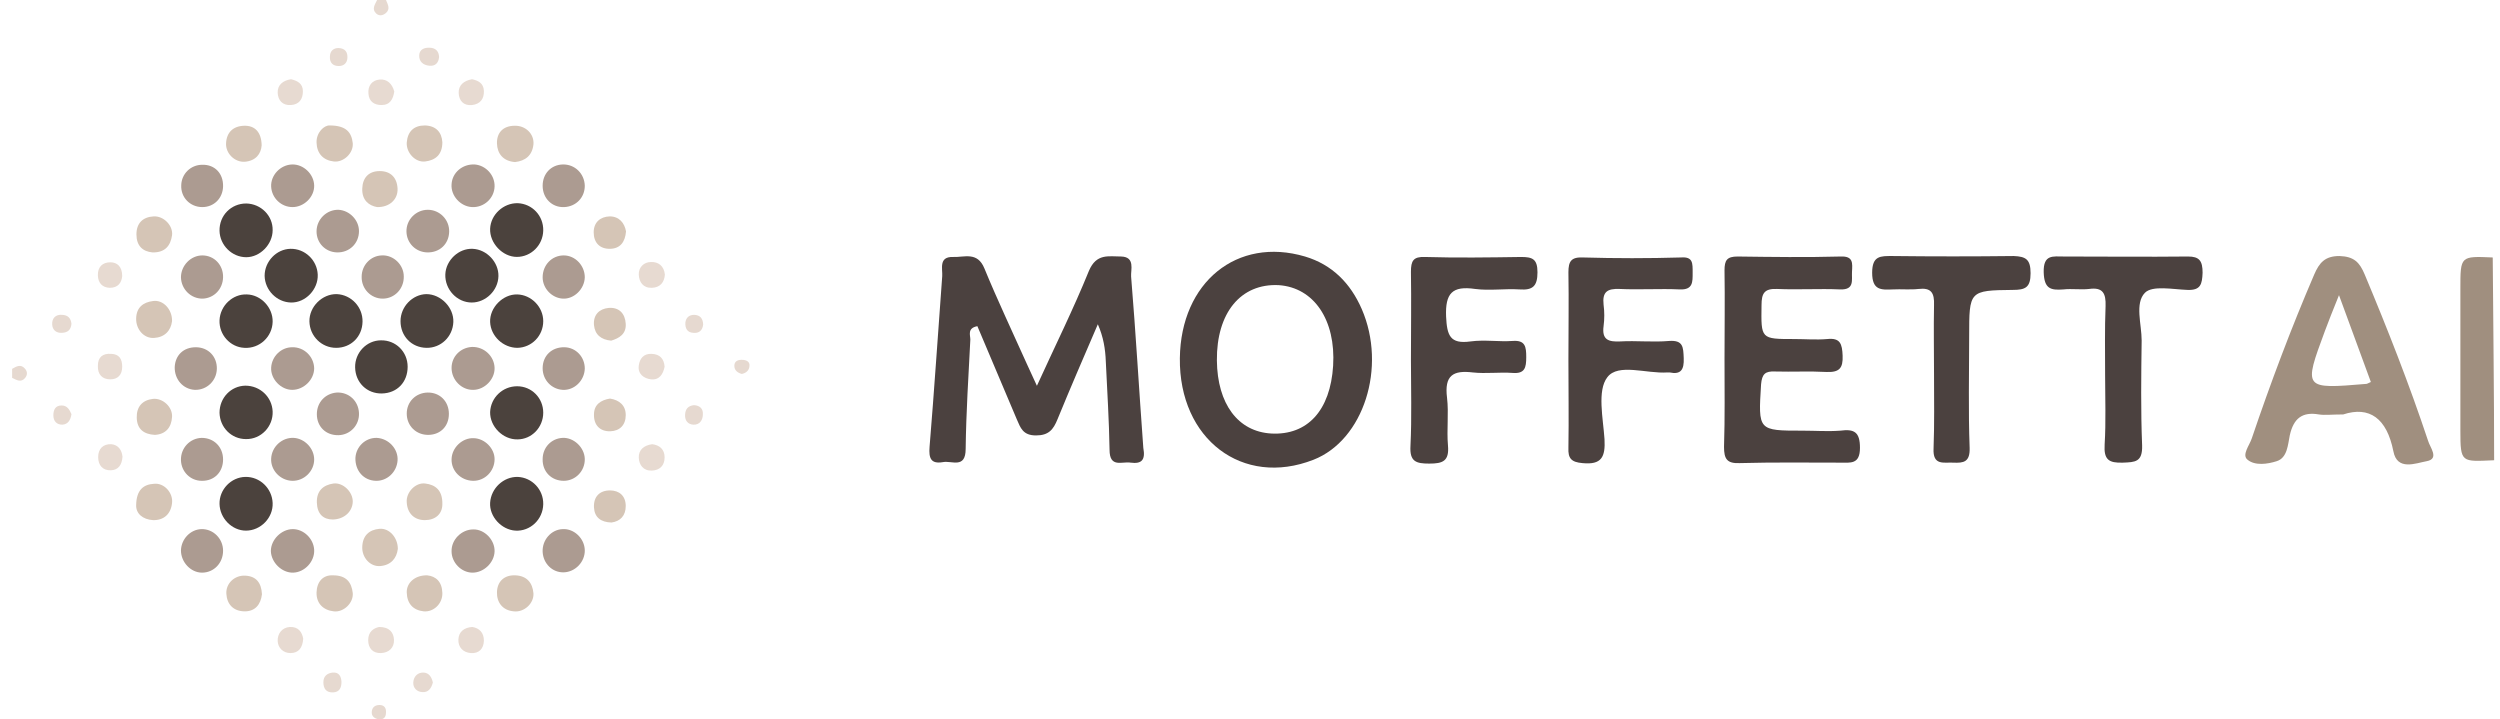 <svg width="139" height="40" viewBox="0 0 139 40" fill="none" xmlns="http://www.w3.org/2000/svg">
<g clip-path="url(#clip0_494_2994)">
<path d="M15.159 22.878C15.192 23.712 14.515 24.43 13.674 24.413C12.865 24.413 12.222 23.762 12.206 22.945C12.206 22.127 12.832 21.459 13.641 21.443C14.466 21.443 15.126 22.077 15.159 22.878Z" fill="#4B423D"/>
<path d="M15.159 12.799C15.159 13.583 14.466 14.301 13.69 14.301C12.898 14.301 12.222 13.633 12.206 12.832C12.189 11.981 12.849 11.314 13.69 11.314C14.515 11.33 15.175 11.998 15.159 12.799Z" fill="#4B423D"/>
<path d="M30.204 22.945C30.204 23.762 29.561 24.43 28.769 24.43C27.961 24.446 27.235 23.712 27.251 22.911C27.284 22.11 27.944 21.476 28.752 21.476C29.561 21.476 30.204 22.127 30.204 22.945Z" fill="#4B423D"/>
<path d="M30.204 17.855C30.204 18.673 29.561 19.323 28.769 19.34C27.977 19.34 27.284 18.689 27.251 17.905C27.218 17.104 27.961 16.353 28.752 16.37C29.544 16.387 30.204 17.071 30.204 17.855Z" fill="#4B423D"/>
<path d="M25.206 17.905C25.172 18.723 24.513 19.357 23.704 19.34C22.879 19.323 22.269 18.689 22.269 17.855C22.269 17.054 22.929 16.37 23.704 16.353C24.513 16.353 25.238 17.104 25.206 17.905Z" fill="#4B423D"/>
<path d="M15.159 17.888C15.142 18.723 14.433 19.39 13.591 19.34C12.799 19.307 12.172 18.606 12.206 17.805C12.239 17.004 12.931 16.337 13.723 16.37C14.515 16.387 15.175 17.104 15.159 17.888Z" fill="#4B423D"/>
<path d="M30.204 28.034C30.188 28.885 29.478 29.553 28.654 29.503C27.878 29.453 27.202 28.718 27.251 27.951C27.301 27.15 27.994 26.499 28.785 26.516C29.577 26.549 30.221 27.216 30.204 28.034Z" fill="#4B423D"/>
<path d="M30.204 12.816C30.188 13.633 29.528 14.284 28.736 14.284C27.944 14.284 27.218 13.516 27.251 12.716C27.284 11.931 27.994 11.28 28.785 11.297C29.594 11.33 30.221 11.998 30.204 12.816Z" fill="#4B423D"/>
<path d="M20.157 17.888C20.141 18.723 19.514 19.34 18.689 19.34C17.881 19.34 17.221 18.689 17.204 17.872C17.188 17.054 17.914 16.337 18.722 16.353C19.53 16.387 20.174 17.071 20.157 17.888Z" fill="#4B423D"/>
<path d="M17.666 15.269C17.699 16.086 16.99 16.837 16.181 16.82C15.389 16.804 14.73 16.136 14.713 15.335C14.713 14.534 15.373 13.85 16.148 13.834C16.957 13.817 17.633 14.468 17.666 15.269Z" fill="#4B423D"/>
<path d="M27.713 15.352C27.697 16.153 27.004 16.82 26.228 16.82C25.404 16.82 24.727 16.086 24.76 15.252C24.793 14.468 25.503 13.8 26.278 13.834C27.07 13.867 27.73 14.584 27.713 15.352Z" fill="#4B423D"/>
<path d="M15.159 27.967C15.192 28.785 14.499 29.503 13.674 29.503C12.898 29.503 12.222 28.818 12.206 28.017C12.189 27.216 12.849 26.532 13.641 26.516C14.449 26.499 15.126 27.15 15.159 27.967Z" fill="#4B423D"/>
<path d="M22.665 20.391C22.665 21.242 22.087 21.86 21.23 21.877C20.405 21.893 19.761 21.276 19.745 20.425C19.728 19.607 20.388 18.923 21.18 18.923C22.005 18.906 22.665 19.557 22.665 20.391Z" fill="#4B423D"/>
<path d="M17.468 30.57C17.501 31.221 16.94 31.822 16.297 31.839C15.67 31.855 15.076 31.271 15.06 30.637C15.06 30.003 15.653 29.419 16.28 29.419C16.891 29.419 17.435 29.953 17.468 30.57Z" fill="#AC9B91"/>
<path d="M27.499 30.654C27.482 31.288 26.888 31.855 26.245 31.839C25.634 31.822 25.107 31.271 25.107 30.654C25.09 30.003 25.667 29.436 26.311 29.436C26.938 29.419 27.515 30.02 27.499 30.654Z" fill="#AC9B91"/>
<path d="M19.959 22.961C19.992 23.629 19.481 24.179 18.821 24.196C18.128 24.213 17.617 23.729 17.617 23.028C17.617 22.377 18.079 21.877 18.722 21.826C19.382 21.793 19.926 22.277 19.959 22.961Z" fill="#AC9B91"/>
<path d="M12.403 30.62C12.403 31.305 11.892 31.839 11.232 31.839C10.605 31.839 10.061 31.255 10.061 30.604C10.077 29.97 10.589 29.436 11.199 29.419C11.859 29.402 12.403 29.953 12.403 30.62Z" fill="#AC9B91"/>
<path d="M27.499 25.531C27.499 26.198 26.954 26.749 26.294 26.733C25.618 26.716 25.09 26.182 25.107 25.531C25.123 24.88 25.717 24.33 26.344 24.363C26.954 24.38 27.499 24.93 27.499 25.531Z" fill="#AC9B91"/>
<path d="M17.468 25.548C17.468 26.198 16.907 26.749 16.247 26.733C15.588 26.716 15.043 26.148 15.076 25.498C15.109 24.83 15.687 24.313 16.33 24.346C16.94 24.38 17.468 24.93 17.468 25.548Z" fill="#AC9B91"/>
<path d="M24.974 12.882C24.958 13.566 24.447 14.05 23.754 14.034C23.11 14.017 22.615 13.516 22.599 12.882C22.582 12.215 23.127 11.664 23.787 11.664C24.447 11.664 24.991 12.215 24.974 12.882Z" fill="#AC9B91"/>
<path d="M22.104 25.614C22.055 26.249 21.527 26.749 20.9 26.733C20.223 26.716 19.745 26.182 19.761 25.464C19.794 24.83 20.322 24.33 20.949 24.346C21.609 24.38 22.154 24.964 22.104 25.614Z" fill="#AC9B91"/>
<path d="M32.514 25.514C32.53 26.182 32.002 26.733 31.343 26.733C30.666 26.733 30.155 26.232 30.171 25.531C30.171 24.88 30.65 24.38 31.277 24.346C31.904 24.313 32.497 24.88 32.514 25.514Z" fill="#AC9B91"/>
<path d="M24.958 23.011C24.958 23.695 24.496 24.163 23.836 24.179C23.143 24.196 22.615 23.679 22.615 22.995C22.615 22.344 23.11 21.843 23.77 21.826C24.447 21.81 24.958 22.31 24.958 23.011Z" fill="#AC9B91"/>
<path d="M22.45 15.369C22.467 16.053 21.939 16.604 21.279 16.604C20.619 16.604 20.091 16.053 20.108 15.385C20.108 14.751 20.603 14.217 21.23 14.201C21.873 14.167 22.45 14.718 22.45 15.369Z" fill="#AC9B91"/>
<path d="M27.499 10.363C27.482 11.03 26.905 11.547 26.245 11.514C25.601 11.481 25.057 10.88 25.107 10.246C25.14 9.595 25.717 9.111 26.393 9.144C27.02 9.195 27.515 9.745 27.499 10.363Z" fill="#AC9B91"/>
<path d="M32.514 15.419C32.497 16.07 31.92 16.637 31.293 16.604C30.683 16.57 30.171 16.036 30.171 15.419C30.171 14.735 30.683 14.201 31.343 14.201C31.986 14.201 32.514 14.768 32.514 15.419Z" fill="#AC9B91"/>
<path d="M27.499 20.458C27.515 21.092 26.938 21.676 26.311 21.676C25.667 21.693 25.107 21.126 25.107 20.458C25.107 19.824 25.601 19.323 26.245 19.29C26.921 19.273 27.482 19.807 27.499 20.458Z" fill="#AC9B91"/>
<path d="M19.959 12.849C19.959 13.533 19.431 14.05 18.738 14.034C18.095 14.017 17.6 13.516 17.6 12.866C17.6 12.198 18.161 11.648 18.821 11.664C19.431 11.697 19.959 12.232 19.959 12.849Z" fill="#AC9B91"/>
<path d="M12.403 25.548C12.403 26.249 11.909 26.749 11.216 26.733C10.589 26.733 10.077 26.232 10.061 25.581C10.044 24.914 10.556 24.363 11.216 24.346C11.892 24.346 12.403 24.847 12.403 25.548Z" fill="#AC9B91"/>
<path d="M32.514 10.329C32.514 10.98 32.035 11.481 31.375 11.514C30.699 11.547 30.171 11.03 30.171 10.329C30.171 9.662 30.633 9.161 31.293 9.144C31.953 9.128 32.497 9.645 32.514 10.329Z" fill="#AC9B91"/>
<path d="M12.403 10.363C12.387 11.03 11.892 11.514 11.249 11.514C10.572 11.514 10.044 10.98 10.077 10.296C10.094 9.662 10.605 9.161 11.249 9.161C11.942 9.144 12.42 9.645 12.403 10.363Z" fill="#AC9B91"/>
<path d="M32.514 30.587C32.53 31.238 31.986 31.805 31.343 31.822C30.716 31.839 30.204 31.338 30.171 30.687C30.138 30.02 30.65 29.436 31.293 29.419C31.92 29.386 32.497 29.936 32.514 30.587Z" fill="#AC9B91"/>
<path d="M12.057 20.508C12.041 21.176 11.496 21.693 10.836 21.676C10.176 21.643 9.698 21.092 9.714 20.408C9.747 19.741 10.209 19.307 10.886 19.307C11.579 19.307 12.073 19.824 12.057 20.508Z" fill="#AC9B91"/>
<path d="M12.403 15.419C12.387 16.07 11.909 16.57 11.282 16.604C10.622 16.62 10.077 16.086 10.061 15.419C10.061 14.768 10.605 14.201 11.249 14.201C11.909 14.201 12.42 14.735 12.403 15.419Z" fill="#AC9B91"/>
<path d="M17.468 20.475C17.468 21.109 16.891 21.676 16.247 21.676C15.62 21.676 15.043 21.076 15.076 20.442C15.109 19.824 15.62 19.307 16.247 19.307C16.907 19.29 17.452 19.824 17.468 20.475Z" fill="#AC9B91"/>
<path d="M17.468 10.312C17.485 10.947 16.907 11.514 16.264 11.514C15.637 11.514 15.109 11.013 15.076 10.379C15.043 9.745 15.588 9.161 16.247 9.144C16.874 9.128 17.452 9.678 17.468 10.312Z" fill="#AC9B91"/>
<path d="M32.514 20.492C32.497 21.159 31.936 21.71 31.293 21.676C30.666 21.643 30.171 21.126 30.171 20.475C30.171 19.774 30.683 19.29 31.392 19.307C32.019 19.323 32.514 19.841 32.514 20.492Z" fill="#AC9B91"/>
<path d="M22.12 30.52C22.055 31.038 21.741 31.422 21.147 31.472C20.586 31.522 20.124 31.004 20.141 30.42C20.157 29.786 20.52 29.453 21.098 29.402C21.642 29.352 22.12 29.886 22.12 30.52Z" fill="#D5C5B6"/>
<path d="M29.66 8.026C29.594 8.644 29.214 8.944 28.637 9.011C27.977 8.961 27.647 8.544 27.631 7.976C27.614 7.392 27.961 6.992 28.62 6.992C29.214 6.975 29.709 7.442 29.66 8.026Z" fill="#D5C5B6"/>
<path d="M28.571 33.991C27.944 33.941 27.614 33.491 27.631 32.923C27.647 32.339 28.027 31.956 28.67 31.989C29.297 32.022 29.61 32.406 29.66 32.99C29.693 33.557 29.132 34.058 28.571 33.991Z" fill="#D5C5B6"/>
<path d="M9.566 17.855C9.5 18.389 9.154 18.756 8.56 18.79C7.999 18.823 7.553 18.306 7.57 17.705C7.586 17.087 7.966 16.804 8.51 16.737C9.071 16.654 9.582 17.204 9.566 17.855Z" fill="#D5C5B6"/>
<path d="M18.557 8.978C17.963 8.911 17.617 8.527 17.6 7.926C17.584 7.359 18.029 6.958 18.326 6.975C19.266 6.975 19.547 7.376 19.613 7.96C19.662 8.51 19.102 9.044 18.557 8.978Z" fill="#D5C5B6"/>
<path d="M18.557 33.991C17.963 33.925 17.584 33.541 17.6 32.94C17.617 32.356 17.947 31.956 18.524 31.989C19.266 31.989 19.547 32.389 19.613 32.973C19.662 33.524 19.102 34.058 18.557 33.991Z" fill="#D5C5B6"/>
<path d="M24.595 28.034C24.595 28.585 24.199 28.919 23.622 28.919C23.044 28.919 22.648 28.551 22.615 27.934C22.566 27.367 23.11 26.816 23.638 26.883C24.216 26.949 24.612 27.267 24.595 28.034Z" fill="#D5C5B6"/>
<path d="M9.566 27.967C9.5 28.585 9.104 28.935 8.51 28.919C7.933 28.885 7.553 28.551 7.57 28.084C7.586 27.233 7.982 26.933 8.56 26.899C9.121 26.833 9.632 27.4 9.566 27.967Z" fill="#D5C5B6"/>
<path d="M14.548 8.076C14.515 8.56 14.218 8.944 13.608 8.994C13.047 9.028 12.536 8.527 12.569 7.96C12.601 7.359 12.964 7.009 13.575 6.992C14.169 6.975 14.532 7.342 14.548 8.076Z" fill="#D5C5B6"/>
<path d="M22.104 10.479C22.137 11.08 21.659 11.531 20.966 11.514C20.504 11.431 20.124 11.13 20.141 10.496C20.157 9.879 20.504 9.512 21.114 9.512C21.708 9.512 22.071 9.862 22.104 10.479Z" fill="#D5C5B6"/>
<path d="M14.565 33.04C14.499 33.608 14.185 34.008 13.575 33.991C12.981 33.975 12.618 33.608 12.585 33.007C12.552 32.439 13.047 31.972 13.641 32.006C14.251 32.039 14.532 32.406 14.565 33.04Z" fill="#D5C5B6"/>
<path d="M24.595 7.91C24.595 8.61 24.199 8.911 23.638 8.978C23.094 9.044 22.582 8.494 22.615 7.926C22.665 7.309 23.011 6.975 23.622 6.975C24.249 6.992 24.562 7.359 24.595 7.91Z" fill="#D5C5B6"/>
<path d="M19.613 27.901C19.596 28.435 19.151 28.868 18.508 28.885C17.98 28.885 17.633 28.585 17.617 27.934C17.6 27.3 17.963 26.966 18.541 26.883C19.085 26.816 19.629 27.367 19.613 27.901Z" fill="#D5C5B6"/>
<path d="M24.595 32.973C24.612 33.557 24.117 34.041 23.556 33.991C22.962 33.925 22.632 33.557 22.615 32.94C22.599 32.406 23.077 31.972 23.754 31.989C24.232 32.039 24.579 32.339 24.595 32.973Z" fill="#D5C5B6"/>
<path d="M9.566 23.178C9.533 23.762 9.219 24.146 8.609 24.179C7.999 24.146 7.619 23.862 7.603 23.228C7.586 22.611 7.916 22.244 8.51 22.177C9.055 22.127 9.599 22.628 9.566 23.178Z" fill="#D5C5B6"/>
<path d="M9.566 13.083C9.483 13.65 9.187 14.05 8.477 14.034C7.933 13.984 7.586 13.667 7.586 13.033C7.586 12.415 7.933 12.065 8.543 12.031C9.104 11.998 9.632 12.549 9.566 13.083Z" fill="#D5C5B6"/>
<path d="M33.982 18.94C33.421 18.89 33.075 18.606 33.025 18.072C32.976 17.505 33.322 17.171 33.834 17.121C34.411 17.071 34.758 17.421 34.791 18.005C34.824 18.573 34.428 18.806 33.982 18.94Z" fill="#D5C5B6"/>
<path d="M34.791 28.134C34.791 28.668 34.493 28.985 33.999 29.052C33.405 29.035 33.058 28.768 33.025 28.218C32.992 27.617 33.339 27.267 33.916 27.267C34.428 27.267 34.791 27.567 34.791 28.134Z" fill="#D5C5B6"/>
<path d="M34.807 12.866C34.758 13.466 34.477 13.817 33.933 13.834C33.355 13.85 33.009 13.5 33.009 12.916C33.009 12.365 33.372 12.048 33.9 12.031C34.428 12.031 34.724 12.398 34.807 12.866Z" fill="#D5C5B6"/>
<path d="M34.791 23.078C34.791 23.629 34.461 23.962 33.933 23.979C33.355 23.996 33.009 23.629 33.025 23.045C33.025 22.494 33.405 22.244 33.916 22.16C34.444 22.244 34.791 22.544 34.791 23.078Z" fill="#D5C5B6"/>
<path d="M21.906 35.577C21.922 36.01 21.626 36.294 21.18 36.311C20.735 36.328 20.471 36.044 20.471 35.593C20.471 35.126 20.768 34.926 21.081 34.859C21.659 34.859 21.89 35.176 21.906 35.577Z" fill="#E7DAD1"/>
<path d="M21.922 5.09C21.857 5.507 21.692 5.84 21.213 5.84C20.801 5.84 20.52 5.64 20.487 5.223C20.438 4.772 20.685 4.455 21.114 4.422C21.527 4.389 21.807 4.656 21.922 5.09Z" fill="#E7DAD1"/>
<path d="M36.952 20.391C36.869 20.809 36.655 21.142 36.193 21.092C35.797 21.042 35.45 20.792 35.516 20.325C35.566 19.941 35.78 19.657 36.226 19.674C36.688 19.691 36.919 19.941 36.952 20.391Z" fill="#E7DAD1"/>
<path d="M6.794 20.391C6.794 20.842 6.547 21.092 6.134 21.092C5.689 21.092 5.425 20.825 5.442 20.341C5.442 19.858 5.706 19.64 6.184 19.674C6.629 19.691 6.794 19.958 6.794 20.391Z" fill="#E7DAD1"/>
<path d="M36.952 25.431C36.952 25.881 36.688 26.148 36.242 26.165C35.764 26.182 35.533 25.848 35.516 25.448C35.5 25.014 35.797 24.763 36.259 24.697C36.671 24.747 36.952 24.98 36.952 25.431Z" fill="#E7DAD1"/>
<path d="M36.968 15.269C36.935 15.702 36.704 15.986 36.242 16.003C35.764 16.02 35.533 15.686 35.516 15.269C35.5 14.868 35.797 14.568 36.193 14.568C36.605 14.551 36.919 14.785 36.968 15.269Z" fill="#E7DAD1"/>
<path d="M26.905 35.627C26.888 36.077 26.624 36.344 26.179 36.311C25.75 36.277 25.47 35.994 25.486 35.56C25.503 35.126 25.799 34.892 26.261 34.859C26.657 34.926 26.905 35.176 26.905 35.627Z" fill="#E7DAD1"/>
<path d="M16.841 5.073C16.841 5.523 16.627 5.807 16.181 5.84C15.703 5.874 15.456 5.573 15.439 5.156C15.422 4.722 15.736 4.472 16.181 4.405C16.528 4.489 16.841 4.639 16.841 5.073Z" fill="#E7DAD1"/>
<path d="M26.905 5.056C26.921 5.507 26.69 5.79 26.245 5.84C25.766 5.89 25.519 5.59 25.503 5.173C25.486 4.739 25.783 4.489 26.245 4.405C26.558 4.472 26.888 4.606 26.905 5.056Z" fill="#E7DAD1"/>
<path d="M16.858 35.51C16.825 36.01 16.61 36.311 16.148 36.311C15.752 36.311 15.456 36.027 15.439 35.643C15.422 35.243 15.67 34.892 16.115 34.859C16.594 34.842 16.792 35.143 16.858 35.51Z" fill="#E7DAD1"/>
<path d="M6.811 25.398C6.778 25.848 6.58 26.132 6.167 26.148C5.722 26.165 5.458 25.881 5.458 25.414C5.458 24.947 5.739 24.68 6.184 24.697C6.58 24.73 6.778 25.03 6.811 25.398Z" fill="#E7DAD1"/>
<path d="M6.794 15.352C6.761 15.719 6.563 16.003 6.101 16.003C5.689 15.986 5.458 15.736 5.442 15.319C5.425 14.835 5.706 14.584 6.134 14.584C6.514 14.584 6.794 14.818 6.794 15.352Z" fill="#E7DAD1"/>
<path d="M21.444 0.734C21.279 0.868 21.081 0.901 20.916 0.751C20.652 0.501 20.85 0.25 20.966 0H21.461C21.56 0.25 21.724 0.501 21.444 0.734Z" fill="#E6D9D0"/>
<path d="M1.4 21.009C1.169 21.293 0.921 21.126 0.674 21.009V20.508C0.905 20.375 1.152 20.225 1.383 20.492C1.532 20.658 1.532 20.842 1.4 21.009Z" fill="#E6D9D0"/>
<path d="M18.986 37.913C18.986 38.246 18.87 38.48 18.524 38.497C18.145 38.514 17.98 38.297 17.98 37.929C17.98 37.579 18.211 37.429 18.491 37.395C18.854 37.362 18.97 37.612 18.986 37.913Z" fill="#E6D9D0"/>
<path d="M24.067 37.946C23.985 38.263 23.82 38.514 23.473 38.48C23.176 38.463 22.962 38.246 22.978 37.946C22.995 37.612 23.226 37.379 23.556 37.395C23.853 37.412 24.001 37.646 24.067 37.946Z" fill="#E6D9D0"/>
<path d="M24.414 3.171C24.381 3.504 24.199 3.688 23.869 3.654C23.523 3.621 23.292 3.421 23.308 3.07C23.325 2.737 23.605 2.637 23.902 2.653C24.232 2.67 24.397 2.853 24.414 3.171Z" fill="#E6D9D0"/>
<path d="M3.973 18.005C3.94 18.339 3.775 18.489 3.445 18.506C3.115 18.523 2.917 18.339 2.901 18.039C2.884 17.705 3.082 17.471 3.462 17.505C3.775 17.521 3.94 17.688 3.973 18.005Z" fill="#E6D9D0"/>
<path d="M39.08 23.028C39.08 23.362 38.898 23.629 38.552 23.612C38.255 23.595 38.074 23.395 38.09 23.061C38.106 22.744 38.255 22.561 38.585 22.527C38.898 22.544 39.096 22.711 39.08 23.028Z" fill="#E6D9D0"/>
<path d="M3.973 23.028C3.924 23.362 3.775 23.595 3.462 23.612C3.165 23.612 2.967 23.428 2.967 23.095C2.967 22.778 3.082 22.544 3.429 22.544C3.742 22.544 3.874 22.794 3.973 23.028Z" fill="#E6D9D0"/>
<path d="M19.316 3.221C19.299 3.504 19.118 3.671 18.837 3.671C18.508 3.671 18.326 3.488 18.343 3.154C18.343 2.82 18.557 2.67 18.821 2.67C19.2 2.687 19.332 2.904 19.316 3.221Z" fill="#E6D9D0"/>
<path d="M39.096 18.039C39.063 18.372 38.865 18.539 38.552 18.506C38.206 18.489 38.09 18.256 38.106 17.939C38.139 17.655 38.321 17.505 38.601 17.505C38.931 17.521 39.08 17.705 39.096 18.039Z" fill="#E6D9D0"/>
<path d="M21.461 39.615C21.461 39.882 21.329 40.015 21.065 39.999C20.916 39.965 20.784 39.915 20.718 39.798C20.702 39.782 20.702 39.765 20.685 39.732C20.669 39.682 20.669 39.632 20.669 39.581C20.685 39.331 20.85 39.198 21.098 39.198C21.378 39.198 21.477 39.381 21.461 39.615Z" fill="#E6D9D0"/>
<path d="M41.67 20.358C41.653 20.592 41.489 20.742 41.241 20.792C41.01 20.725 40.829 20.592 40.829 20.341C40.829 20.058 41.059 19.991 41.307 20.008C41.522 20.024 41.703 20.125 41.67 20.358Z" fill="#E6D9D0"/>
<path d="M62.864 25.723C62.395 25.643 61.691 26.041 61.691 25.006C61.665 23.388 61.561 21.743 61.483 20.098C61.457 19.409 61.353 18.745 61.04 18.029C60.284 19.78 59.528 21.531 58.799 23.308C58.564 23.892 58.303 24.21 57.6 24.21C56.87 24.21 56.74 23.786 56.531 23.308C55.802 21.584 55.072 19.86 54.342 18.135C53.769 18.241 53.951 18.639 53.951 18.878C53.847 20.894 53.717 22.937 53.691 24.953C53.691 26.094 52.909 25.59 52.414 25.696C51.762 25.802 51.632 25.484 51.684 24.847C51.945 21.69 52.153 18.506 52.388 15.35C52.414 14.952 52.179 14.262 52.987 14.288C53.613 14.315 54.342 13.97 54.733 14.925C55.463 16.703 56.297 18.453 57.079 20.204C57.261 20.602 57.444 21 57.652 21.451C58.642 19.276 59.685 17.18 60.545 15.058C60.962 14.076 61.639 14.262 62.343 14.262C63.125 14.288 62.864 15.005 62.89 15.376C63.151 18.533 63.333 21.716 63.568 24.9C63.698 25.59 63.464 25.802 62.864 25.723Z" fill="#4B413F"/>
<path d="M75.712 17.18C75.086 15.748 74.07 14.713 72.558 14.262C68.78 13.148 65.653 15.694 65.6 19.913C65.548 24.422 69.093 27.102 73.028 25.563C75.816 24.476 77.119 20.417 75.712 17.18ZM74.122 20.337C73.966 22.831 72.689 24.21 70.682 24.104C68.832 23.998 67.685 22.459 67.659 20.045C67.633 17.392 68.988 15.748 71.099 15.854C73.054 15.986 74.278 17.79 74.122 20.337Z" fill="#4B413F"/>
<path d="M103.414 24.9C103.414 25.829 102.893 25.723 102.319 25.723C100.443 25.723 98.593 25.696 96.716 25.749C96.013 25.776 95.856 25.51 95.856 24.847C95.909 23.202 95.883 21.584 95.883 19.939C95.883 18.294 95.909 16.676 95.883 15.031C95.883 14.474 96.013 14.262 96.612 14.262C98.515 14.288 100.443 14.315 102.346 14.262C103.049 14.235 102.997 14.633 102.971 15.111C102.945 15.562 103.127 16.119 102.319 16.092C101.147 16.039 99.974 16.119 98.801 16.066C98.098 16.039 97.941 16.305 97.941 16.968C97.915 18.851 97.889 18.851 99.766 18.851C100.365 18.851 100.99 18.904 101.59 18.851C102.319 18.772 102.424 19.117 102.45 19.78C102.476 20.47 102.267 20.708 101.564 20.682C100.6 20.629 99.661 20.682 98.697 20.655C98.15 20.629 97.967 20.788 97.915 21.372C97.759 23.945 97.733 23.945 100.235 23.945C100.938 23.945 101.616 23.998 102.319 23.945C103.101 23.839 103.414 24.025 103.414 24.9Z" fill="#4B413F"/>
<path d="M94.111 15.164C94.111 15.668 94.136 16.119 93.407 16.092C92.286 16.039 91.166 16.119 90.045 16.066C89.368 16.039 89.081 16.225 89.159 16.941C89.211 17.339 89.211 17.737 89.159 18.135C89.055 18.904 89.446 19.011 90.071 18.984C90.983 18.931 91.895 19.037 92.807 18.957C93.589 18.904 93.589 19.302 93.615 19.913C93.641 20.549 93.459 20.841 92.834 20.708C92.781 20.708 92.755 20.708 92.703 20.708C91.557 20.788 89.967 20.178 89.368 20.974C88.794 21.717 89.133 23.255 89.211 24.422C89.263 25.404 89.055 25.855 87.986 25.749C87.361 25.696 87.178 25.484 87.204 24.9C87.231 23.282 87.204 21.637 87.204 20.019C87.204 18.374 87.231 16.756 87.204 15.137C87.204 14.527 87.361 14.288 88.012 14.315C89.837 14.368 91.661 14.368 93.459 14.315C94.136 14.262 94.111 14.633 94.111 15.164Z" fill="#4B413F"/>
<path d="M80.403 17.605C80.455 18.639 80.611 19.143 81.758 18.984C82.54 18.878 83.322 19.011 84.103 18.957C84.807 18.904 84.859 19.276 84.859 19.86C84.859 20.443 84.781 20.788 84.103 20.735C83.374 20.682 82.618 20.788 81.888 20.708C80.794 20.576 80.299 20.868 80.455 22.114C80.559 22.99 80.429 23.892 80.507 24.767C80.585 25.643 80.22 25.776 79.465 25.776C78.735 25.776 78.37 25.669 78.422 24.794C78.5 23.202 78.448 21.61 78.448 20.019C78.448 18.374 78.474 16.756 78.448 15.111C78.448 14.501 78.579 14.262 79.23 14.288C81.002 14.341 82.774 14.315 84.572 14.288C85.198 14.288 85.484 14.395 85.484 15.137C85.484 15.907 85.224 16.145 84.494 16.092C83.66 16.039 82.826 16.172 82.018 16.066C80.742 15.88 80.351 16.305 80.403 17.605Z" fill="#4B413F"/>
<path d="M122.464 15.164C122.438 15.8 122.36 16.145 121.63 16.119C120.822 16.092 119.676 15.854 119.259 16.278C118.685 16.862 119.076 18.029 119.076 18.931C119.05 20.868 119.024 22.831 119.102 24.767C119.128 25.696 118.711 25.696 118.034 25.723C117.252 25.749 116.965 25.563 117.018 24.714C117.096 23.441 117.044 22.168 117.044 20.868C117.044 19.594 117.018 18.294 117.07 17.021C117.096 16.305 116.913 15.96 116.158 16.066C115.688 16.119 115.193 16.039 114.724 16.092C114.021 16.145 113.656 16.066 113.63 15.137C113.604 14.129 114.151 14.262 114.75 14.262C117.044 14.262 119.337 14.288 121.656 14.262C122.282 14.262 122.464 14.501 122.464 15.164Z" fill="#4B413F"/>
<path d="M112.9 15.19C112.9 15.986 112.613 16.119 111.91 16.119C109.486 16.145 109.486 16.172 109.486 18.692C109.486 20.762 109.434 22.831 109.512 24.9C109.538 25.696 109.173 25.749 108.6 25.723C108.079 25.696 107.453 25.908 107.506 24.927C107.558 23.574 107.532 22.194 107.532 20.815C107.532 19.541 107.506 18.268 107.532 16.968C107.558 16.278 107.375 15.986 106.672 16.066C106.202 16.119 105.707 16.066 105.238 16.092C104.587 16.119 104.092 16.145 104.092 15.164C104.092 14.209 104.561 14.235 105.212 14.235C107.453 14.262 109.721 14.262 111.962 14.235C112.639 14.262 112.9 14.421 112.9 15.19Z" fill="#4B413F"/>
<path d="M134.999 24.502C133.957 21.372 132.758 18.321 131.481 15.27C131.194 14.58 130.882 14.262 130.074 14.235C129.266 14.235 128.953 14.607 128.667 15.27C127.39 18.241 126.243 21.292 125.201 24.369C125.07 24.767 124.627 25.298 124.966 25.563C125.383 25.908 126.087 25.802 126.582 25.643C127.181 25.457 127.207 24.714 127.311 24.21C127.52 23.255 128.015 22.884 128.927 23.043C129.266 23.096 129.631 23.043 130.282 23.043C131.742 22.566 132.706 23.255 133.071 25.086C133.279 26.2 134.322 25.749 134.921 25.643C135.651 25.51 135.103 24.873 134.999 24.502ZM131.559 21.345C128.067 21.637 128.067 21.637 129.266 18.4C129.474 17.843 129.683 17.313 130.048 16.411C130.725 18.268 131.273 19.753 131.82 21.239C131.637 21.319 131.611 21.345 131.559 21.345Z" fill="#A08F7F"/>
<path d="M138.674 25.59C136.85 25.669 136.797 25.749 136.797 23.945V16.039C136.797 14.235 136.797 14.235 138.596 14.315C138.622 18.109 138.674 21.823 138.674 25.59Z" fill="#A08F7F"/>
</g>
<defs>
<clipPath id="clip0_494_2994">
<rect width="138" height="40" fill="white" transform="translate(0.674)"/>
</clipPath>
</defs>
</svg>
